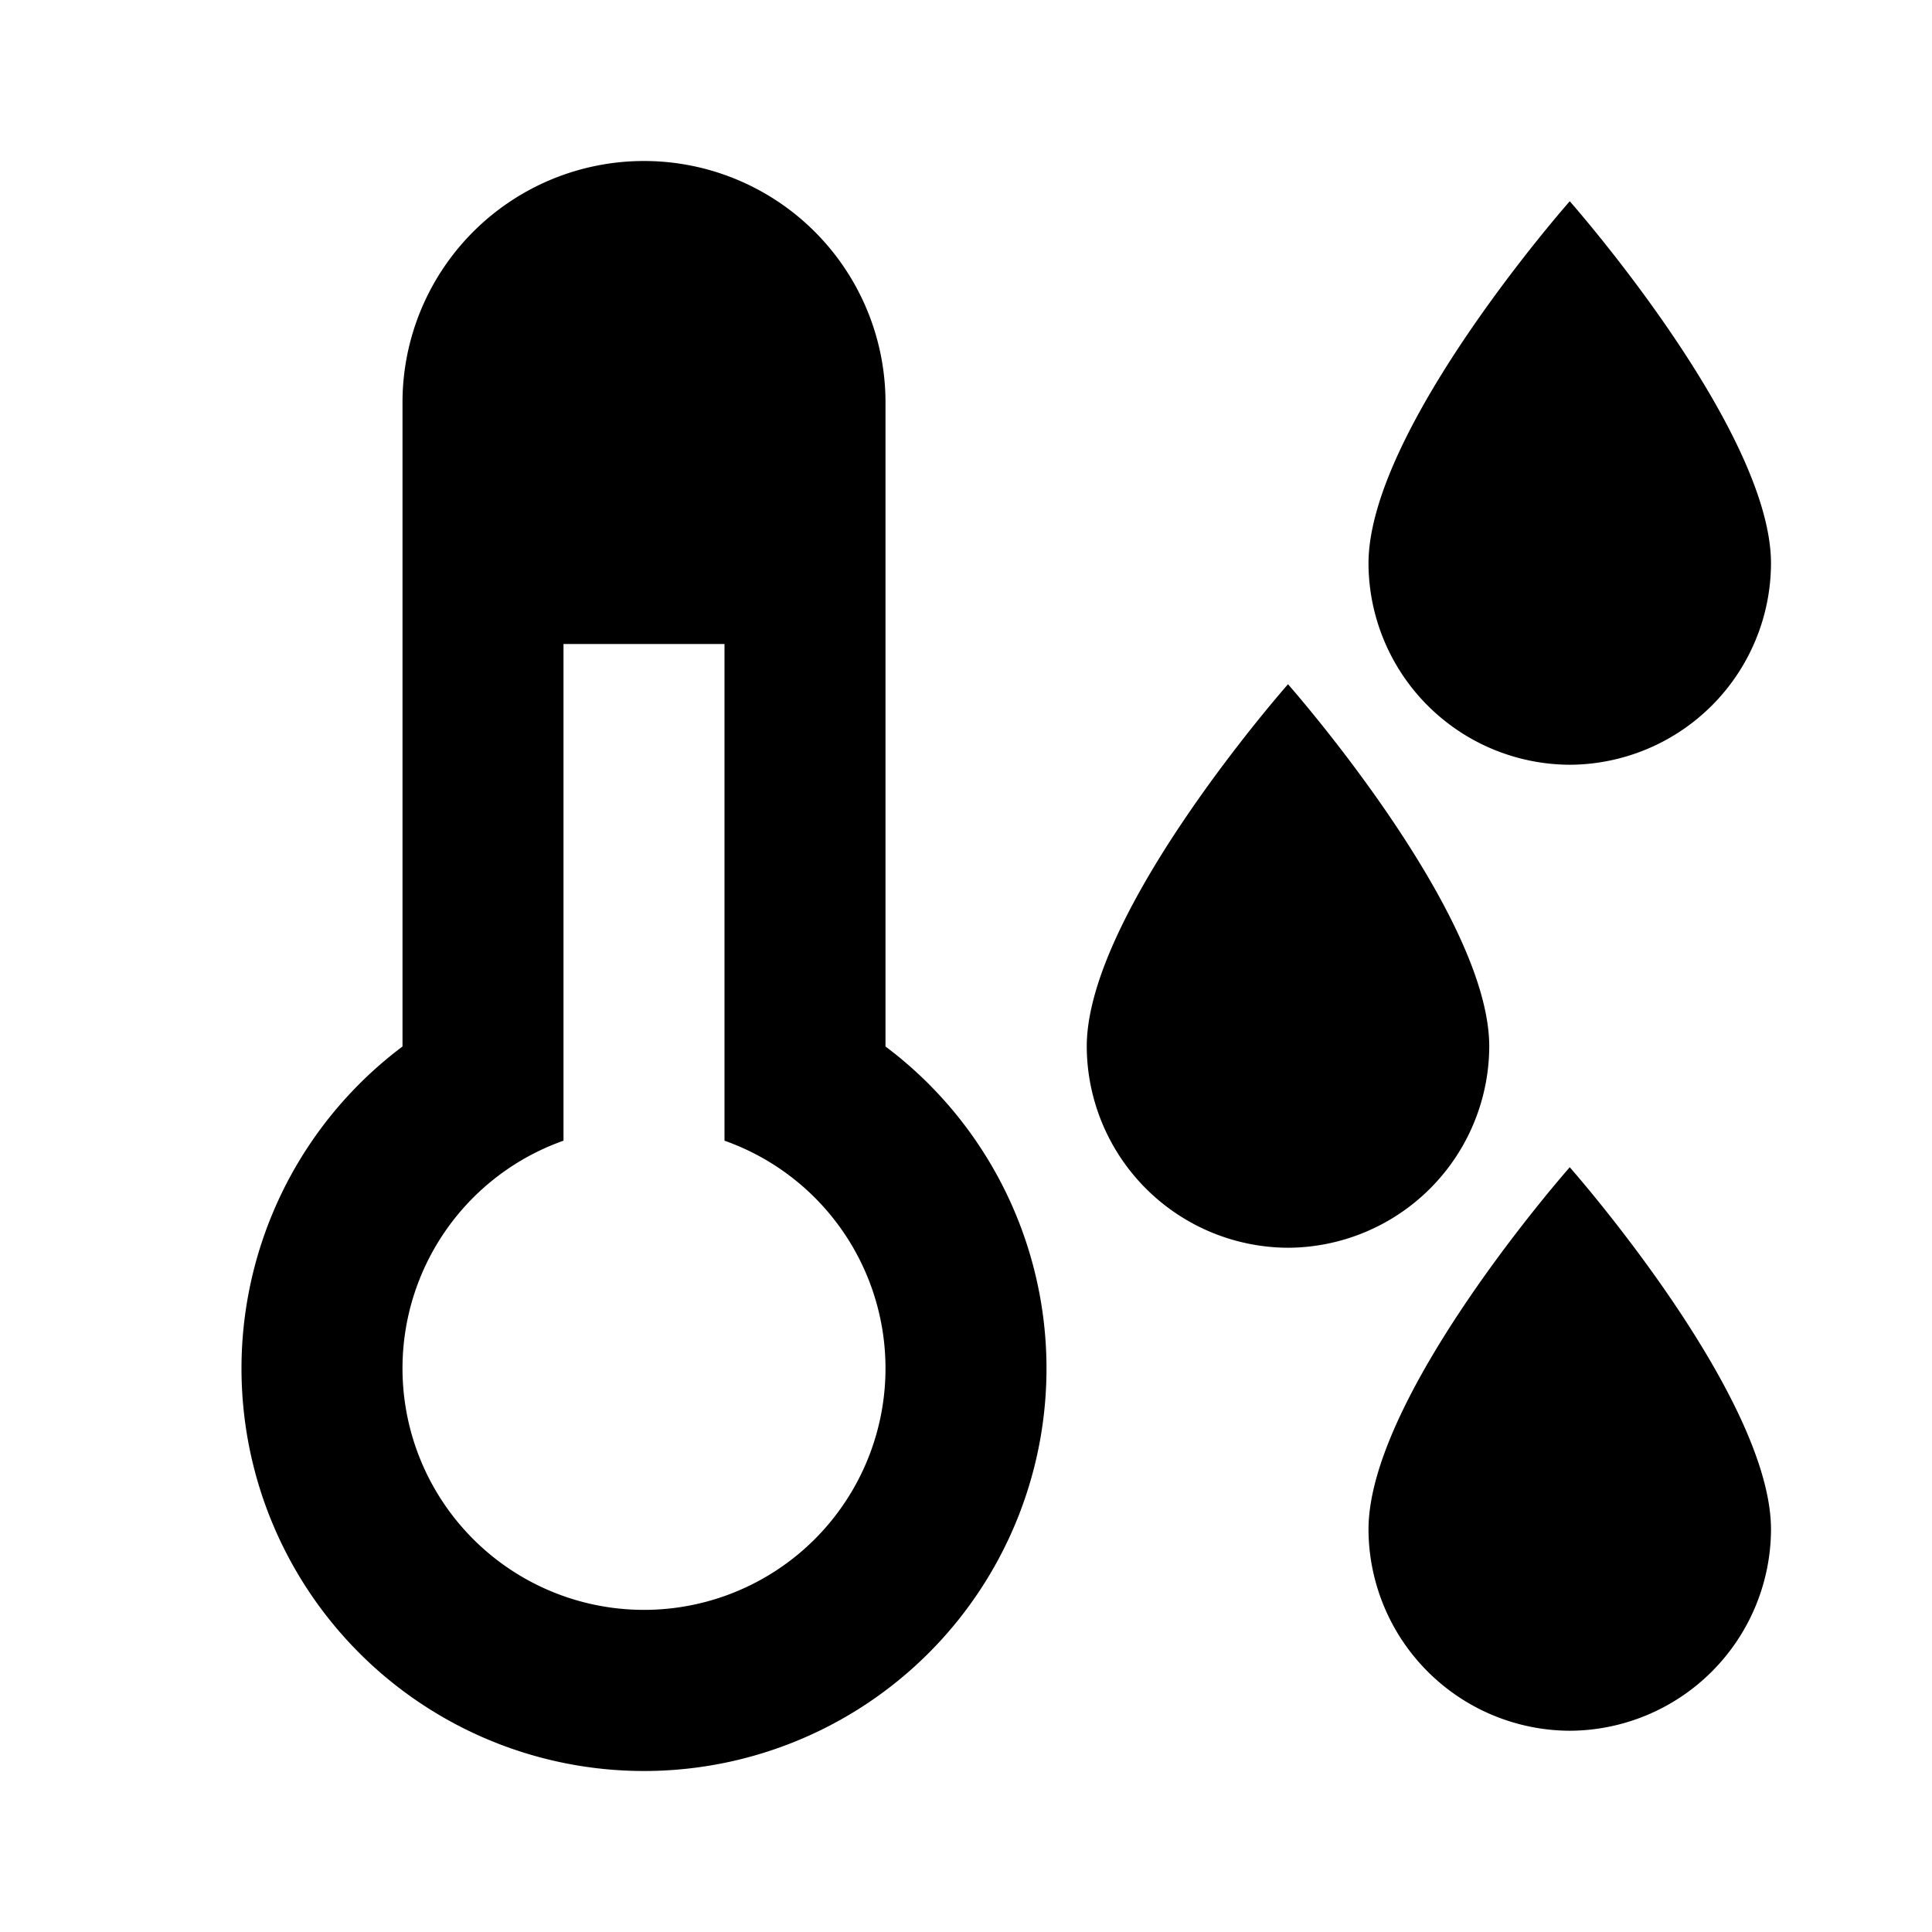 <?xml version="1.0" encoding="utf-8"?>
<svg width="800px" height="800px" viewBox="0 0 24 24" xmlns="http://www.w3.org/2000/svg">
  <title>environment</title>
  <g>
    <path d="M13,17a5,5,0,1,1-8-4V5a3,3,0,0,1,6,0v8a5,5,0,0,1,2,4M7,8v6.17a3,3,0,1,0,2,0V8H7"/>
    <rect width="24" height="24" fill="none"/>
    <path d="M19.5,21.5A2.51,2.51,0,0,1,17,19c0-1.67,2.5-4.5,2.5-4.5S22,17.33,22,19A2.51,2.51,0,0,1,19.5,21.5Z"/>
    <path d="M19.5,9.5A2.51,2.51,0,0,1,17,7c0-1.67,2.5-4.5,2.5-4.5S22,5.33,22,7A2.51,2.51,0,0,1,19.5,9.5Z"/>
    <path d="M16,15.5A2.51,2.51,0,0,1,13.5,13c0-1.67,2.5-4.5,2.5-4.5s2.5,2.83,2.5,4.5A2.51,2.51,0,0,1,16,15.5Z"/>
  </g>
</svg>